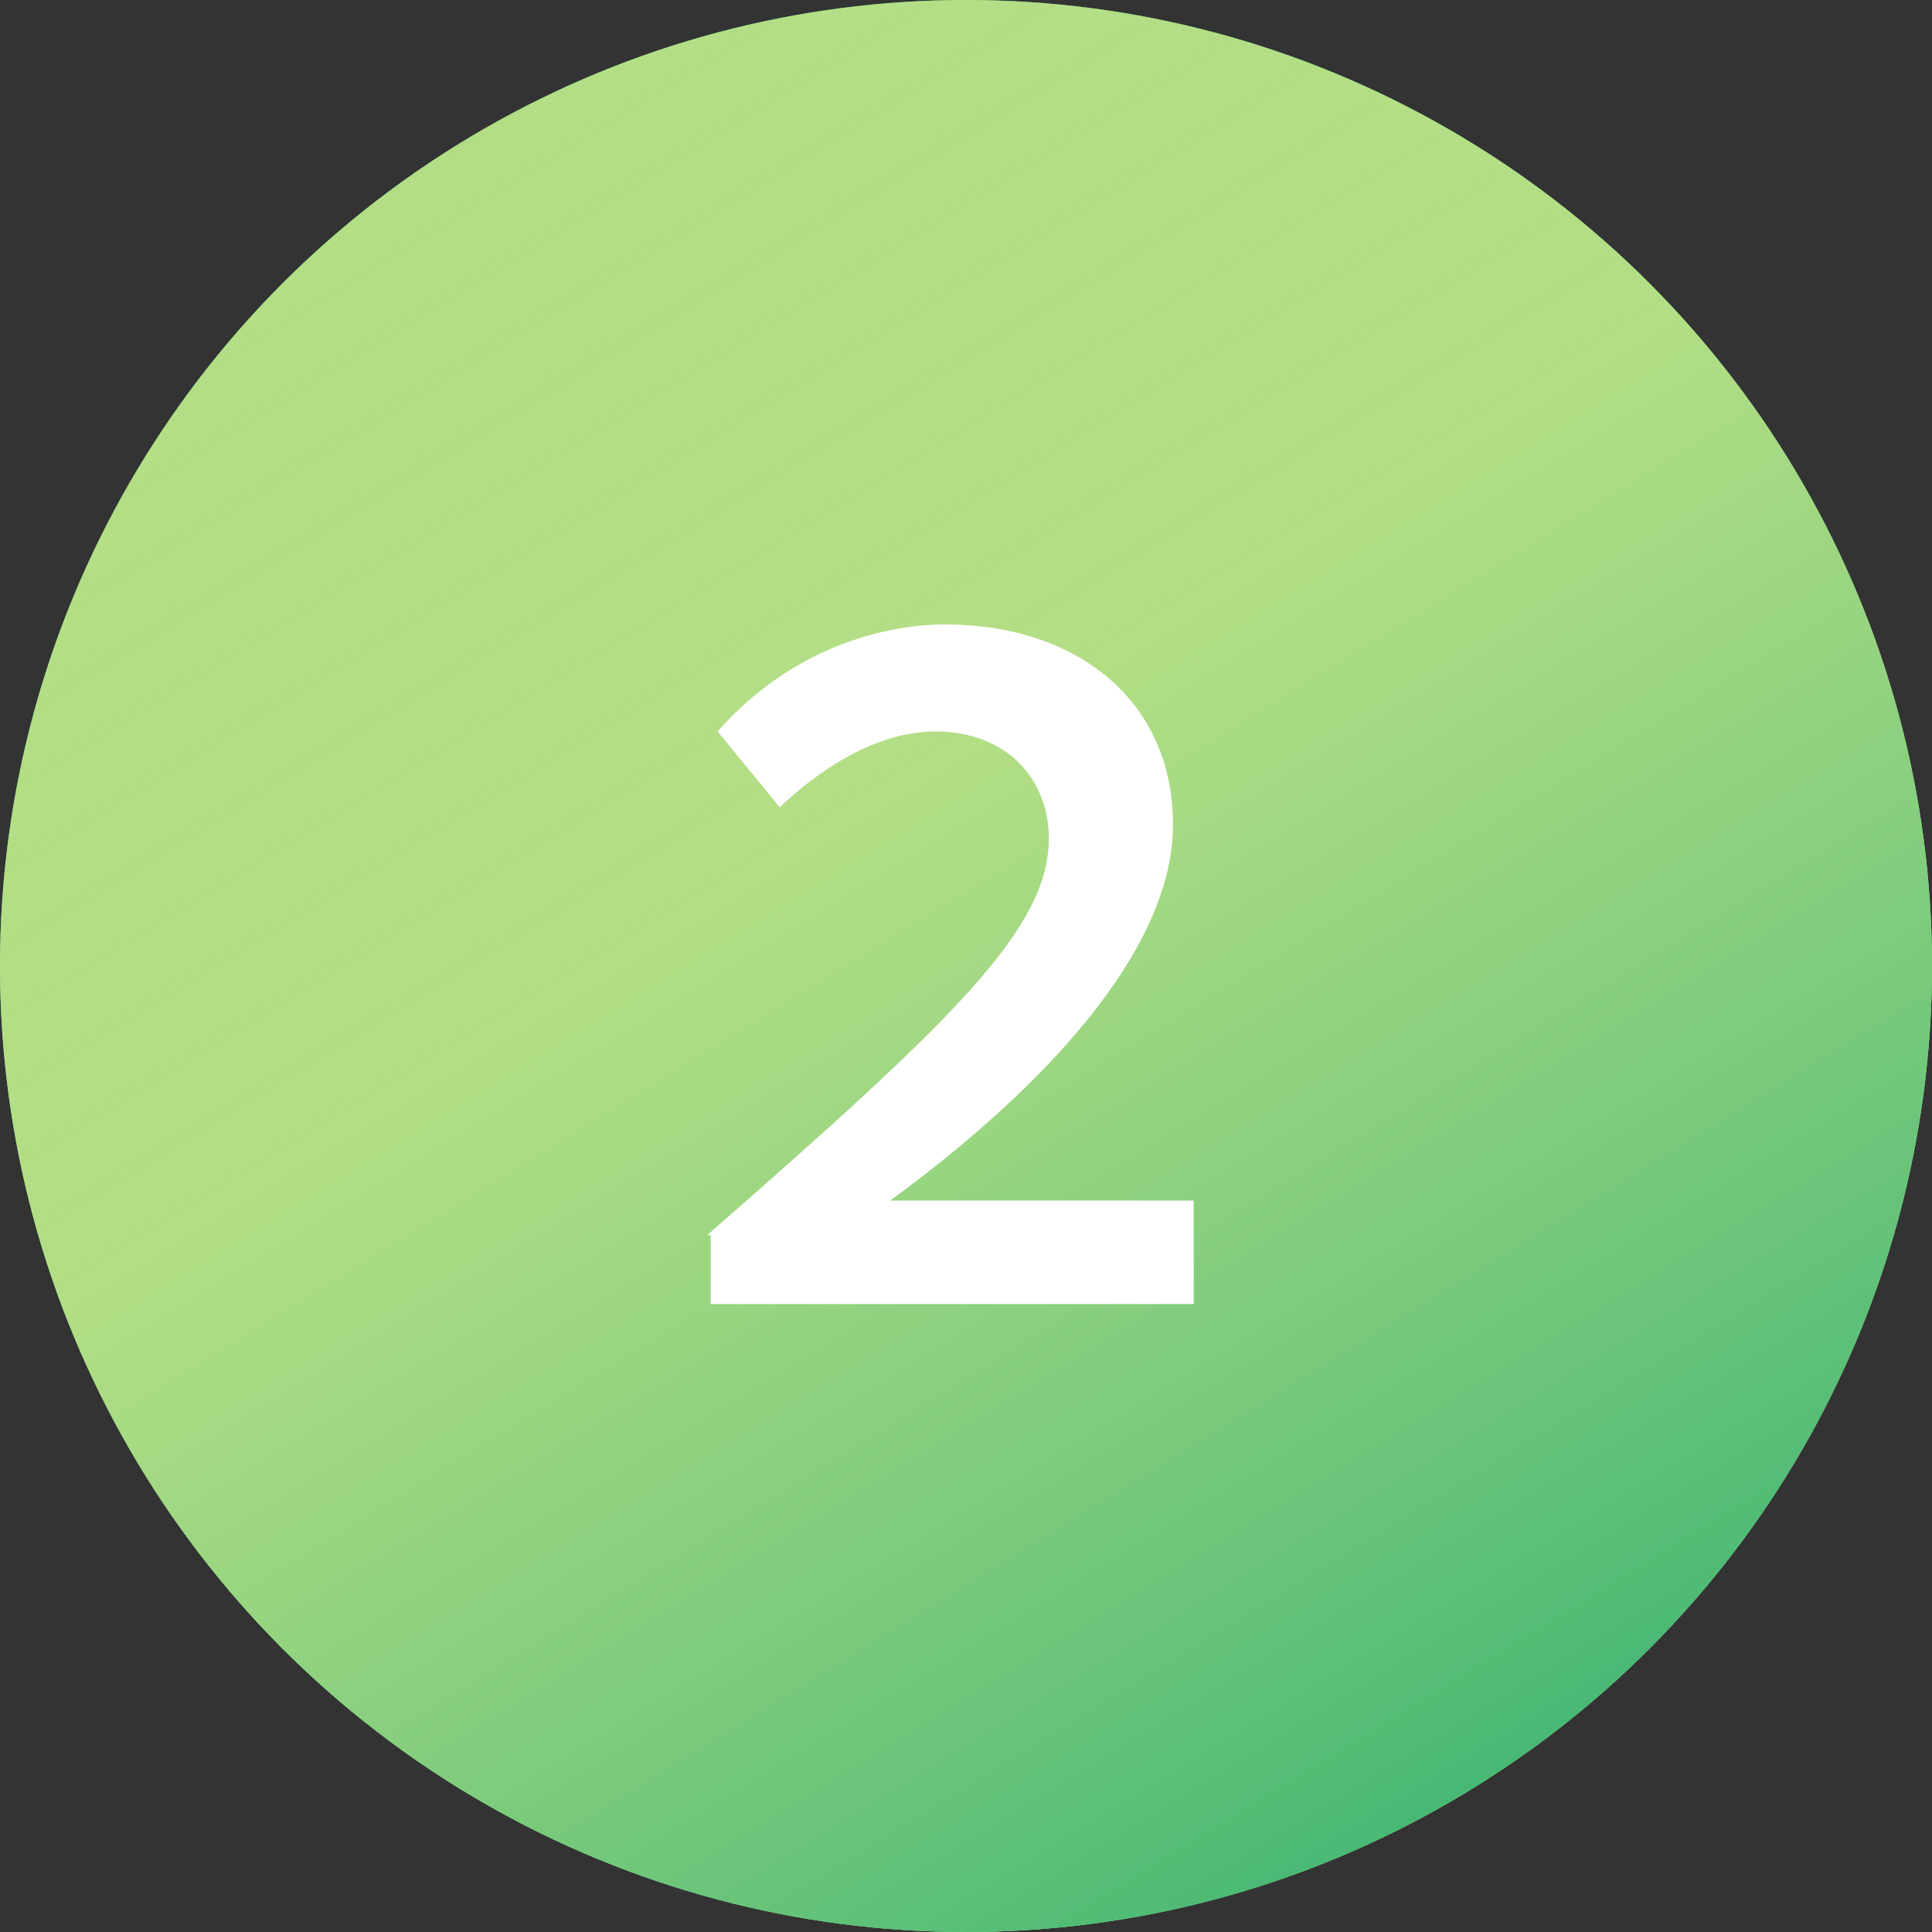 <?xml version="1.0" encoding="utf-8"?>
<!-- Generator: Adobe Illustrator 23.1.1, SVG Export Plug-In . SVG Version: 6.00 Build 0)  -->
<svg version="1.1" id="Layer_1" xmlns="http://www.w3.org/2000/svg" xmlns:xlink="http://www.w3.org/1999/xlink" x="0px" y="0px"
	 viewBox="0 0 56 56" style="enable-background:new 0 0 56 56;" xml:space="preserve">
<rect x="0" y="0" width="56" height="56" fill="#333333" stroke="none"/>
<style type="text/css">
	.st0{fill:#12A66C;}
	.st1{fill:#B3DE85;}
	.st2{fill:url(#Ellipse_434_1_);}
	.st3{enable-background:new    ;}
	.st4{fill:#FFFFFF;}
</style>
<g id="Icon" transform="translate(-144 -2781)">
	<circle id="Ellipse_6" class="st0" cx="172" cy="2809" r="28"/>
	<g id="Circle-gradient" transform="translate(-97 535)">
		<circle id="Ellipse_435" class="st1" cx="269" cy="2274" r="28"/>
		
			<linearGradient id="Ellipse_434_1_" gradientUnits="userSpaceOnUse" x1="249.093" y1="2294.072" x2="249.737" y2="2293.025" gradientTransform="matrix(56 0 0 -56 -13695 130718)">
			<stop  offset="0" style="stop-color:#B3DE85;stop-opacity:0.302"/>
			<stop  offset="0.334" style="stop-color:#B3DE85;stop-opacity:0.682"/>
			<stop  offset="1" style="stop-color:#12A66C"/>
		</linearGradient>
		<circle id="Ellipse_434" class="st2" cx="269" cy="2274" r="28"/>
	</g>
	<g class="st3">
		<path class="st4" d="M164.5,2816.8c7.2-6.3,9.9-8.9,9.9-11.5c0-1.7-1.2-3.1-3.3-3.1c-1.1,0-2.7,0.5-4.5,2.2l-1.8-2.2
			c2.3-2.6,5.1-3.1,6.6-3.1c3.8,0,6.6,2.2,6.6,5.8c0,4-4.5,8.2-8.2,10.9h8.8v3h-14V2816.8z"/>
	</g>
</g>
</svg>
